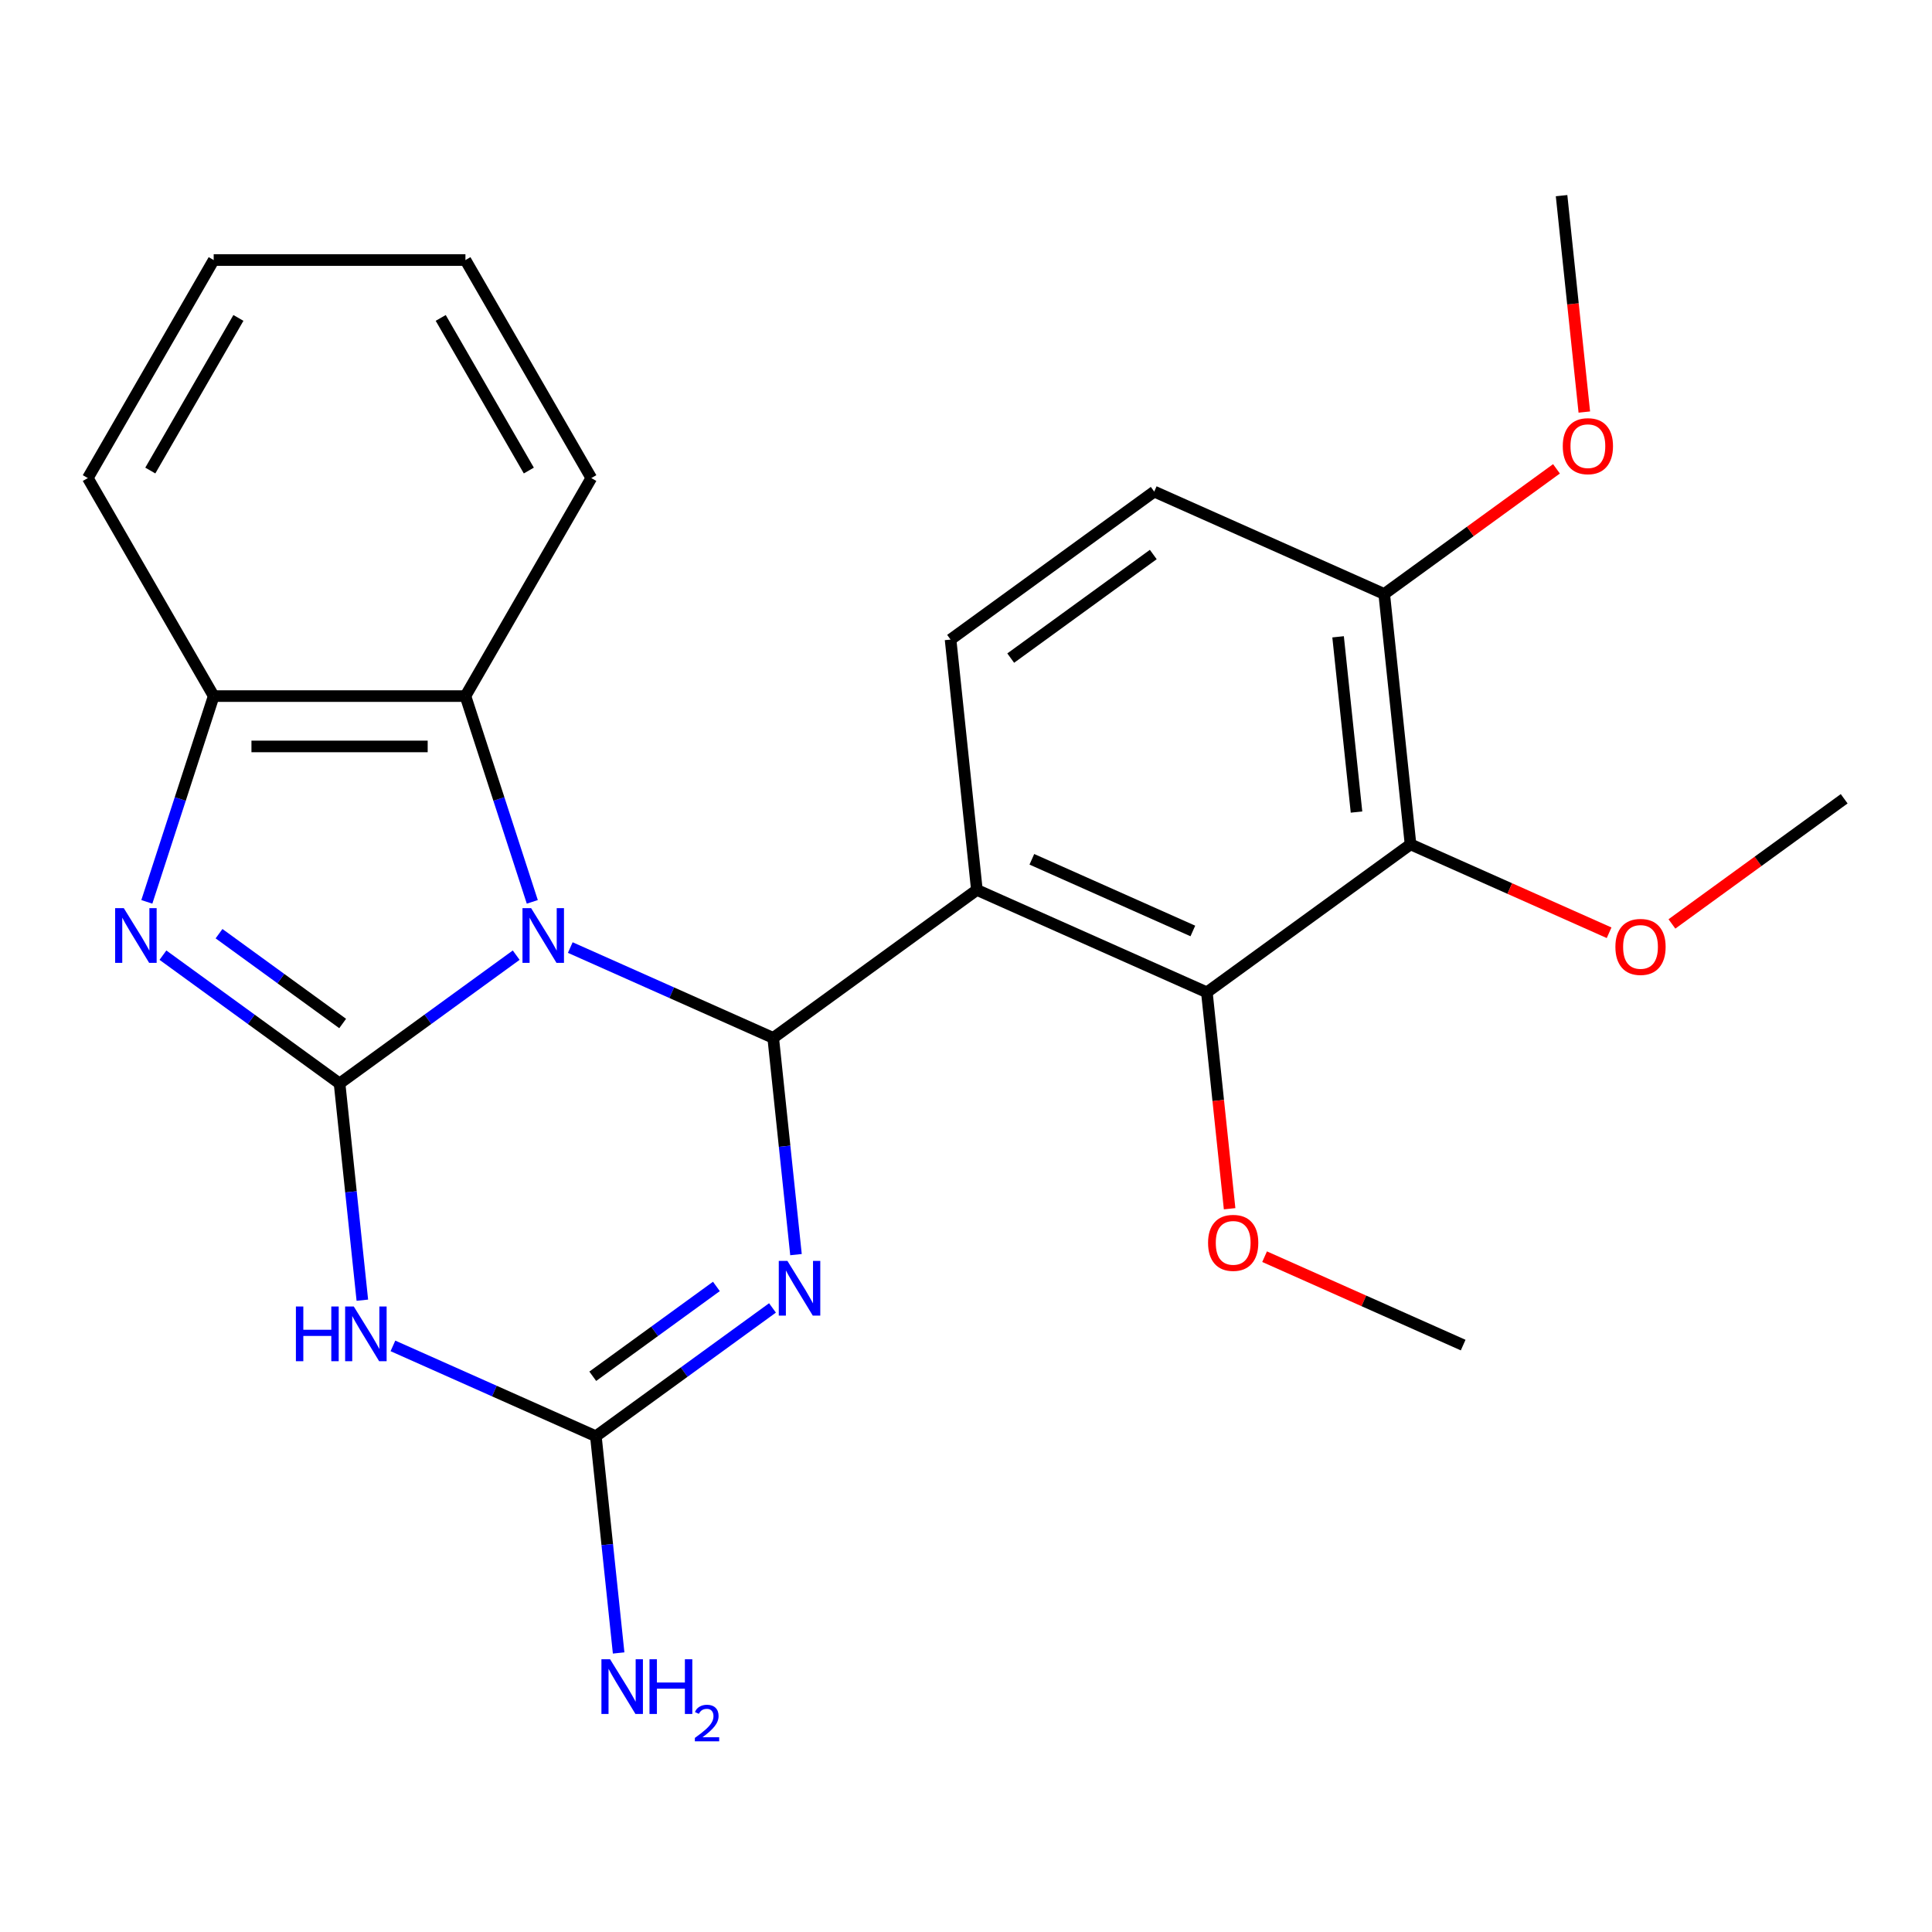 <?xml version='1.0' encoding='iso-8859-1'?>
<svg version='1.1' baseProfile='full'
              xmlns='http://www.w3.org/2000/svg'
                      xmlns:rdkit='http://www.rdkit.org/xml'
                      xmlns:xlink='http://www.w3.org/1999/xlink'
                  xml:space='preserve'
width='1000px' height='1000px' viewBox='0 0 1000 1000'>
<!-- END OF HEADER -->
<rect style='opacity:1.0;fill:#FFFFFF;stroke:none' width='1000' height='1000' x='0' y='0'> </rect>
<path class='bond-0' d='M 267.179,494.389 L 221.469,527.599' style='fill:none;fill-rule:evenodd;stroke:#0000FF;stroke-width:6px;stroke-linecap:butt;stroke-linejoin:miter;stroke-opacity:1' />
<path class='bond-0' d='M 221.469,527.599 L 175.758,560.81' style='fill:none;fill-rule:evenodd;stroke:#000000;stroke-width:6px;stroke-linecap:butt;stroke-linejoin:miter;stroke-opacity:1' />
<path class='bond-1' d='M 295.174,490.451 L 347.694,513.835' style='fill:none;fill-rule:evenodd;stroke:#0000FF;stroke-width:6px;stroke-linecap:butt;stroke-linejoin:miter;stroke-opacity:1' />
<path class='bond-1' d='M 347.694,513.835 L 400.215,537.218' style='fill:none;fill-rule:evenodd;stroke:#000000;stroke-width:6px;stroke-linecap:butt;stroke-linejoin:miter;stroke-opacity:1' />
<path class='bond-8' d='M 275.517,466.801 L 258.214,413.547' style='fill:none;fill-rule:evenodd;stroke:#0000FF;stroke-width:6px;stroke-linecap:butt;stroke-linejoin:miter;stroke-opacity:1' />
<path class='bond-8' d='M 258.214,413.547 L 240.91,360.293' style='fill:none;fill-rule:evenodd;stroke:#000000;stroke-width:6px;stroke-linecap:butt;stroke-linejoin:miter;stroke-opacity:1' />
<path class='bond-3' d='M 175.758,560.81 L 181.653,616.896' style='fill:none;fill-rule:evenodd;stroke:#000000;stroke-width:6px;stroke-linecap:butt;stroke-linejoin:miter;stroke-opacity:1' />
<path class='bond-3' d='M 181.653,616.896 L 187.548,672.982' style='fill:none;fill-rule:evenodd;stroke:#0000FF;stroke-width:6px;stroke-linecap:butt;stroke-linejoin:miter;stroke-opacity:1' />
<path class='bond-5' d='M 175.758,560.81 L 130.048,527.599' style='fill:none;fill-rule:evenodd;stroke:#000000;stroke-width:6px;stroke-linecap:butt;stroke-linejoin:miter;stroke-opacity:1' />
<path class='bond-5' d='M 130.048,527.599 L 84.338,494.389' style='fill:none;fill-rule:evenodd;stroke:#0000FF;stroke-width:6px;stroke-linecap:butt;stroke-linejoin:miter;stroke-opacity:1' />
<path class='bond-5' d='M 177.363,529.763 L 145.366,506.516' style='fill:none;fill-rule:evenodd;stroke:#000000;stroke-width:6px;stroke-linecap:butt;stroke-linejoin:miter;stroke-opacity:1' />
<path class='bond-5' d='M 145.366,506.516 L 113.369,483.268' style='fill:none;fill-rule:evenodd;stroke:#0000FF;stroke-width:6px;stroke-linecap:butt;stroke-linejoin:miter;stroke-opacity:1' />
<path class='bond-2' d='M 400.215,537.218 L 406.11,593.304' style='fill:none;fill-rule:evenodd;stroke:#000000;stroke-width:6px;stroke-linecap:butt;stroke-linejoin:miter;stroke-opacity:1' />
<path class='bond-2' d='M 406.11,593.304 L 412.004,649.391' style='fill:none;fill-rule:evenodd;stroke:#0000FF;stroke-width:6px;stroke-linecap:butt;stroke-linejoin:miter;stroke-opacity:1' />
<path class='bond-4' d='M 400.215,537.218 L 505.633,460.628' style='fill:none;fill-rule:evenodd;stroke:#000000;stroke-width:6px;stroke-linecap:butt;stroke-linejoin:miter;stroke-opacity:1' />
<path class='bond-6' d='M 399.838,676.978 L 354.127,710.188' style='fill:none;fill-rule:evenodd;stroke:#0000FF;stroke-width:6px;stroke-linecap:butt;stroke-linejoin:miter;stroke-opacity:1' />
<path class='bond-6' d='M 354.127,710.188 L 308.417,743.399' style='fill:none;fill-rule:evenodd;stroke:#000000;stroke-width:6px;stroke-linecap:butt;stroke-linejoin:miter;stroke-opacity:1' />
<path class='bond-6' d='M 370.806,665.858 L 338.809,689.105' style='fill:none;fill-rule:evenodd;stroke:#0000FF;stroke-width:6px;stroke-linecap:butt;stroke-linejoin:miter;stroke-opacity:1' />
<path class='bond-6' d='M 338.809,689.105 L 306.812,712.352' style='fill:none;fill-rule:evenodd;stroke:#000000;stroke-width:6px;stroke-linecap:butt;stroke-linejoin:miter;stroke-opacity:1' />
<path class='bond-26' d='M 203.376,696.632 L 255.897,720.015' style='fill:none;fill-rule:evenodd;stroke:#0000FF;stroke-width:6px;stroke-linecap:butt;stroke-linejoin:miter;stroke-opacity:1' />
<path class='bond-26' d='M 255.897,720.015 L 308.417,743.399' style='fill:none;fill-rule:evenodd;stroke:#000000;stroke-width:6px;stroke-linecap:butt;stroke-linejoin:miter;stroke-opacity:1' />
<path class='bond-7' d='M 505.633,460.628 L 624.671,513.627' style='fill:none;fill-rule:evenodd;stroke:#000000;stroke-width:6px;stroke-linecap:butt;stroke-linejoin:miter;stroke-opacity:1' />
<path class='bond-7' d='M 534.088,444.77 L 617.415,481.869' style='fill:none;fill-rule:evenodd;stroke:#000000;stroke-width:6px;stroke-linecap:butt;stroke-linejoin:miter;stroke-opacity:1' />
<path class='bond-11' d='M 505.633,460.628 L 492.012,331.038' style='fill:none;fill-rule:evenodd;stroke:#000000;stroke-width:6px;stroke-linecap:butt;stroke-linejoin:miter;stroke-opacity:1' />
<path class='bond-25' d='M 76,466.801 L 93.303,413.547' style='fill:none;fill-rule:evenodd;stroke:#0000FF;stroke-width:6px;stroke-linecap:butt;stroke-linejoin:miter;stroke-opacity:1' />
<path class='bond-25' d='M 93.303,413.547 L 110.606,360.293' style='fill:none;fill-rule:evenodd;stroke:#000000;stroke-width:6px;stroke-linecap:butt;stroke-linejoin:miter;stroke-opacity:1' />
<path class='bond-14' d='M 308.417,743.399 L 314.312,799.485' style='fill:none;fill-rule:evenodd;stroke:#000000;stroke-width:6px;stroke-linecap:butt;stroke-linejoin:miter;stroke-opacity:1' />
<path class='bond-14' d='M 314.312,799.485 L 320.207,855.571' style='fill:none;fill-rule:evenodd;stroke:#0000FF;stroke-width:6px;stroke-linecap:butt;stroke-linejoin:miter;stroke-opacity:1' />
<path class='bond-9' d='M 624.671,513.627 L 730.089,437.036' style='fill:none;fill-rule:evenodd;stroke:#000000;stroke-width:6px;stroke-linecap:butt;stroke-linejoin:miter;stroke-opacity:1' />
<path class='bond-15' d='M 624.671,513.627 L 630.558,569.633' style='fill:none;fill-rule:evenodd;stroke:#000000;stroke-width:6px;stroke-linecap:butt;stroke-linejoin:miter;stroke-opacity:1' />
<path class='bond-15' d='M 630.558,569.633 L 636.444,625.639' style='fill:none;fill-rule:evenodd;stroke:#FF0000;stroke-width:6px;stroke-linecap:butt;stroke-linejoin:miter;stroke-opacity:1' />
<path class='bond-10' d='M 240.91,360.293 L 110.606,360.293' style='fill:none;fill-rule:evenodd;stroke:#000000;stroke-width:6px;stroke-linecap:butt;stroke-linejoin:miter;stroke-opacity:1' />
<path class='bond-10' d='M 221.365,386.353 L 130.152,386.353' style='fill:none;fill-rule:evenodd;stroke:#000000;stroke-width:6px;stroke-linecap:butt;stroke-linejoin:miter;stroke-opacity:1' />
<path class='bond-18' d='M 240.91,360.293 L 306.062,247.446' style='fill:none;fill-rule:evenodd;stroke:#000000;stroke-width:6px;stroke-linecap:butt;stroke-linejoin:miter;stroke-opacity:1' />
<path class='bond-16' d='M 730.089,437.036 L 781.479,459.917' style='fill:none;fill-rule:evenodd;stroke:#000000;stroke-width:6px;stroke-linecap:butt;stroke-linejoin:miter;stroke-opacity:1' />
<path class='bond-16' d='M 781.479,459.917 L 832.87,482.797' style='fill:none;fill-rule:evenodd;stroke:#FF0000;stroke-width:6px;stroke-linecap:butt;stroke-linejoin:miter;stroke-opacity:1' />
<path class='bond-28' d='M 730.089,437.036 L 716.469,307.446' style='fill:none;fill-rule:evenodd;stroke:#000000;stroke-width:6px;stroke-linecap:butt;stroke-linejoin:miter;stroke-opacity:1' />
<path class='bond-28' d='M 702.128,420.322 L 692.594,329.609' style='fill:none;fill-rule:evenodd;stroke:#000000;stroke-width:6px;stroke-linecap:butt;stroke-linejoin:miter;stroke-opacity:1' />
<path class='bond-19' d='M 110.606,360.293 L 45.455,247.446' style='fill:none;fill-rule:evenodd;stroke:#000000;stroke-width:6px;stroke-linecap:butt;stroke-linejoin:miter;stroke-opacity:1' />
<path class='bond-13' d='M 492.012,331.038 L 597.43,254.447' style='fill:none;fill-rule:evenodd;stroke:#000000;stroke-width:6px;stroke-linecap:butt;stroke-linejoin:miter;stroke-opacity:1' />
<path class='bond-13' d='M 523.143,340.633 L 596.936,287.019' style='fill:none;fill-rule:evenodd;stroke:#000000;stroke-width:6px;stroke-linecap:butt;stroke-linejoin:miter;stroke-opacity:1' />
<path class='bond-12' d='M 716.469,307.446 L 597.43,254.447' style='fill:none;fill-rule:evenodd;stroke:#000000;stroke-width:6px;stroke-linecap:butt;stroke-linejoin:miter;stroke-opacity:1' />
<path class='bond-17' d='M 716.469,307.446 L 761.049,275.057' style='fill:none;fill-rule:evenodd;stroke:#000000;stroke-width:6px;stroke-linecap:butt;stroke-linejoin:miter;stroke-opacity:1' />
<path class='bond-17' d='M 761.049,275.057 L 805.629,242.668' style='fill:none;fill-rule:evenodd;stroke:#FF0000;stroke-width:6px;stroke-linecap:butt;stroke-linejoin:miter;stroke-opacity:1' />
<path class='bond-21' d='M 654.549,650.455 L 705.94,673.336' style='fill:none;fill-rule:evenodd;stroke:#FF0000;stroke-width:6px;stroke-linecap:butt;stroke-linejoin:miter;stroke-opacity:1' />
<path class='bond-21' d='M 705.94,673.336 L 757.33,696.216' style='fill:none;fill-rule:evenodd;stroke:#000000;stroke-width:6px;stroke-linecap:butt;stroke-linejoin:miter;stroke-opacity:1' />
<path class='bond-20' d='M 865.385,478.224 L 909.965,445.834' style='fill:none;fill-rule:evenodd;stroke:#FF0000;stroke-width:6px;stroke-linecap:butt;stroke-linejoin:miter;stroke-opacity:1' />
<path class='bond-20' d='M 909.965,445.834 L 954.545,413.445' style='fill:none;fill-rule:evenodd;stroke:#000000;stroke-width:6px;stroke-linecap:butt;stroke-linejoin:miter;stroke-opacity:1' />
<path class='bond-22' d='M 820.039,213.278 L 814.153,157.272' style='fill:none;fill-rule:evenodd;stroke:#FF0000;stroke-width:6px;stroke-linecap:butt;stroke-linejoin:miter;stroke-opacity:1' />
<path class='bond-22' d='M 814.153,157.272 L 808.266,101.266' style='fill:none;fill-rule:evenodd;stroke:#000000;stroke-width:6px;stroke-linecap:butt;stroke-linejoin:miter;stroke-opacity:1' />
<path class='bond-23' d='M 306.062,247.446 L 240.91,134.6' style='fill:none;fill-rule:evenodd;stroke:#000000;stroke-width:6px;stroke-linecap:butt;stroke-linejoin:miter;stroke-opacity:1' />
<path class='bond-23' d='M 273.72,243.55 L 228.114,164.557' style='fill:none;fill-rule:evenodd;stroke:#000000;stroke-width:6px;stroke-linecap:butt;stroke-linejoin:miter;stroke-opacity:1' />
<path class='bond-27' d='M 45.455,247.446 L 110.606,134.6' style='fill:none;fill-rule:evenodd;stroke:#000000;stroke-width:6px;stroke-linecap:butt;stroke-linejoin:miter;stroke-opacity:1' />
<path class='bond-27' d='M 77.797,243.55 L 123.403,164.557' style='fill:none;fill-rule:evenodd;stroke:#000000;stroke-width:6px;stroke-linecap:butt;stroke-linejoin:miter;stroke-opacity:1' />
<path class='bond-24' d='M 240.91,134.6 L 110.606,134.6' style='fill:none;fill-rule:evenodd;stroke:#000000;stroke-width:6px;stroke-linecap:butt;stroke-linejoin:miter;stroke-opacity:1' />
<path  class='atom-0' d='M 274.916 470.059
L 284.196 485.059
Q 285.116 486.539, 286.596 489.219
Q 288.076 491.899, 288.156 492.059
L 288.156 470.059
L 291.916 470.059
L 291.916 498.379
L 288.036 498.379
L 278.076 481.979
Q 276.916 480.059, 275.676 477.859
Q 274.476 475.659, 274.116 474.979
L 274.116 498.379
L 270.436 498.379
L 270.436 470.059
L 274.916 470.059
' fill='#0000FF'/>
<path  class='atom-3' d='M 407.575 652.648
L 416.855 667.648
Q 417.775 669.128, 419.255 671.808
Q 420.735 674.488, 420.815 674.648
L 420.815 652.648
L 424.575 652.648
L 424.575 680.968
L 420.695 680.968
L 410.735 664.568
Q 409.575 662.648, 408.335 660.448
Q 407.135 658.248, 406.775 657.568
L 406.775 680.968
L 403.095 680.968
L 403.095 652.648
L 407.575 652.648
' fill='#0000FF'/>
<path  class='atom-4' d='M 153.159 676.24
L 156.999 676.24
L 156.999 688.28
L 171.479 688.28
L 171.479 676.24
L 175.319 676.24
L 175.319 704.56
L 171.479 704.56
L 171.479 691.48
L 156.999 691.48
L 156.999 704.56
L 153.159 704.56
L 153.159 676.24
' fill='#0000FF'/>
<path  class='atom-4' d='M 183.119 676.24
L 192.399 691.24
Q 193.319 692.72, 194.799 695.4
Q 196.279 698.08, 196.359 698.24
L 196.359 676.24
L 200.119 676.24
L 200.119 704.56
L 196.239 704.56
L 186.279 688.16
Q 185.119 686.24, 183.879 684.04
Q 182.679 681.84, 182.319 681.16
L 182.319 704.56
L 178.639 704.56
L 178.639 676.24
L 183.119 676.24
' fill='#0000FF'/>
<path  class='atom-6' d='M 64.08 470.059
L 73.36 485.059
Q 74.28 486.539, 75.76 489.219
Q 77.24 491.899, 77.32 492.059
L 77.32 470.059
L 81.08 470.059
L 81.08 498.379
L 77.2 498.379
L 67.24 481.979
Q 66.08 480.059, 64.84 477.859
Q 63.64 475.659, 63.28 474.979
L 63.28 498.379
L 59.6 498.379
L 59.6 470.059
L 64.08 470.059
' fill='#0000FF'/>
<path  class='atom-15' d='M 315.778 858.829
L 325.058 873.829
Q 325.978 875.309, 327.458 877.989
Q 328.938 880.669, 329.018 880.829
L 329.018 858.829
L 332.778 858.829
L 332.778 887.149
L 328.898 887.149
L 318.938 870.749
Q 317.778 868.829, 316.538 866.629
Q 315.338 864.429, 314.978 863.749
L 314.978 887.149
L 311.298 887.149
L 311.298 858.829
L 315.778 858.829
' fill='#0000FF'/>
<path  class='atom-15' d='M 336.178 858.829
L 340.018 858.829
L 340.018 870.869
L 354.498 870.869
L 354.498 858.829
L 358.338 858.829
L 358.338 887.149
L 354.498 887.149
L 354.498 874.069
L 340.018 874.069
L 340.018 887.149
L 336.178 887.149
L 336.178 858.829
' fill='#0000FF'/>
<path  class='atom-15' d='M 359.71 886.155
Q 360.397 884.386, 362.034 883.41
Q 363.67 882.406, 365.941 882.406
Q 368.766 882.406, 370.35 883.938
Q 371.934 885.469, 371.934 888.188
Q 371.934 890.96, 369.874 893.547
Q 367.842 896.134, 363.618 899.197
L 372.25 899.197
L 372.25 901.309
L 359.658 901.309
L 359.658 899.54
Q 363.142 897.058, 365.202 895.21
Q 367.287 893.362, 368.29 891.699
Q 369.294 890.036, 369.294 888.32
Q 369.294 886.525, 368.396 885.522
Q 367.498 884.518, 365.941 884.518
Q 364.436 884.518, 363.433 885.126
Q 362.43 885.733, 361.717 887.079
L 359.71 886.155
' fill='#0000FF'/>
<path  class='atom-16' d='M 625.292 643.297
Q 625.292 636.497, 628.652 632.697
Q 632.012 628.897, 638.292 628.897
Q 644.572 628.897, 647.932 632.697
Q 651.292 636.497, 651.292 643.297
Q 651.292 650.177, 647.892 654.097
Q 644.492 657.977, 638.292 657.977
Q 632.052 657.977, 628.652 654.097
Q 625.292 650.217, 625.292 643.297
M 638.292 654.777
Q 642.612 654.777, 644.932 651.897
Q 647.292 648.977, 647.292 643.297
Q 647.292 637.737, 644.932 634.937
Q 642.612 632.097, 638.292 632.097
Q 633.972 632.097, 631.612 634.897
Q 629.292 637.697, 629.292 643.297
Q 629.292 649.017, 631.612 651.897
Q 633.972 654.777, 638.292 654.777
' fill='#FF0000'/>
<path  class='atom-17' d='M 836.127 490.116
Q 836.127 483.316, 839.487 479.516
Q 842.847 475.716, 849.127 475.716
Q 855.407 475.716, 858.767 479.516
Q 862.127 483.316, 862.127 490.116
Q 862.127 496.996, 858.727 500.916
Q 855.327 504.796, 849.127 504.796
Q 842.887 504.796, 839.487 500.916
Q 836.127 497.036, 836.127 490.116
M 849.127 501.596
Q 853.447 501.596, 855.767 498.716
Q 858.127 495.796, 858.127 490.116
Q 858.127 484.556, 855.767 481.756
Q 853.447 478.916, 849.127 478.916
Q 844.807 478.916, 842.447 481.716
Q 840.127 484.516, 840.127 490.116
Q 840.127 495.836, 842.447 498.716
Q 844.807 501.596, 849.127 501.596
' fill='#FF0000'/>
<path  class='atom-18' d='M 808.887 230.936
Q 808.887 224.136, 812.247 220.336
Q 815.607 216.536, 821.887 216.536
Q 828.167 216.536, 831.527 220.336
Q 834.887 224.136, 834.887 230.936
Q 834.887 237.816, 831.487 241.736
Q 828.087 245.616, 821.887 245.616
Q 815.647 245.616, 812.247 241.736
Q 808.887 237.856, 808.887 230.936
M 821.887 242.416
Q 826.207 242.416, 828.527 239.536
Q 830.887 236.616, 830.887 230.936
Q 830.887 225.376, 828.527 222.576
Q 826.207 219.736, 821.887 219.736
Q 817.567 219.736, 815.207 222.536
Q 812.887 225.336, 812.887 230.936
Q 812.887 236.656, 815.207 239.536
Q 817.567 242.416, 821.887 242.416
' fill='#FF0000'/>
</svg>
